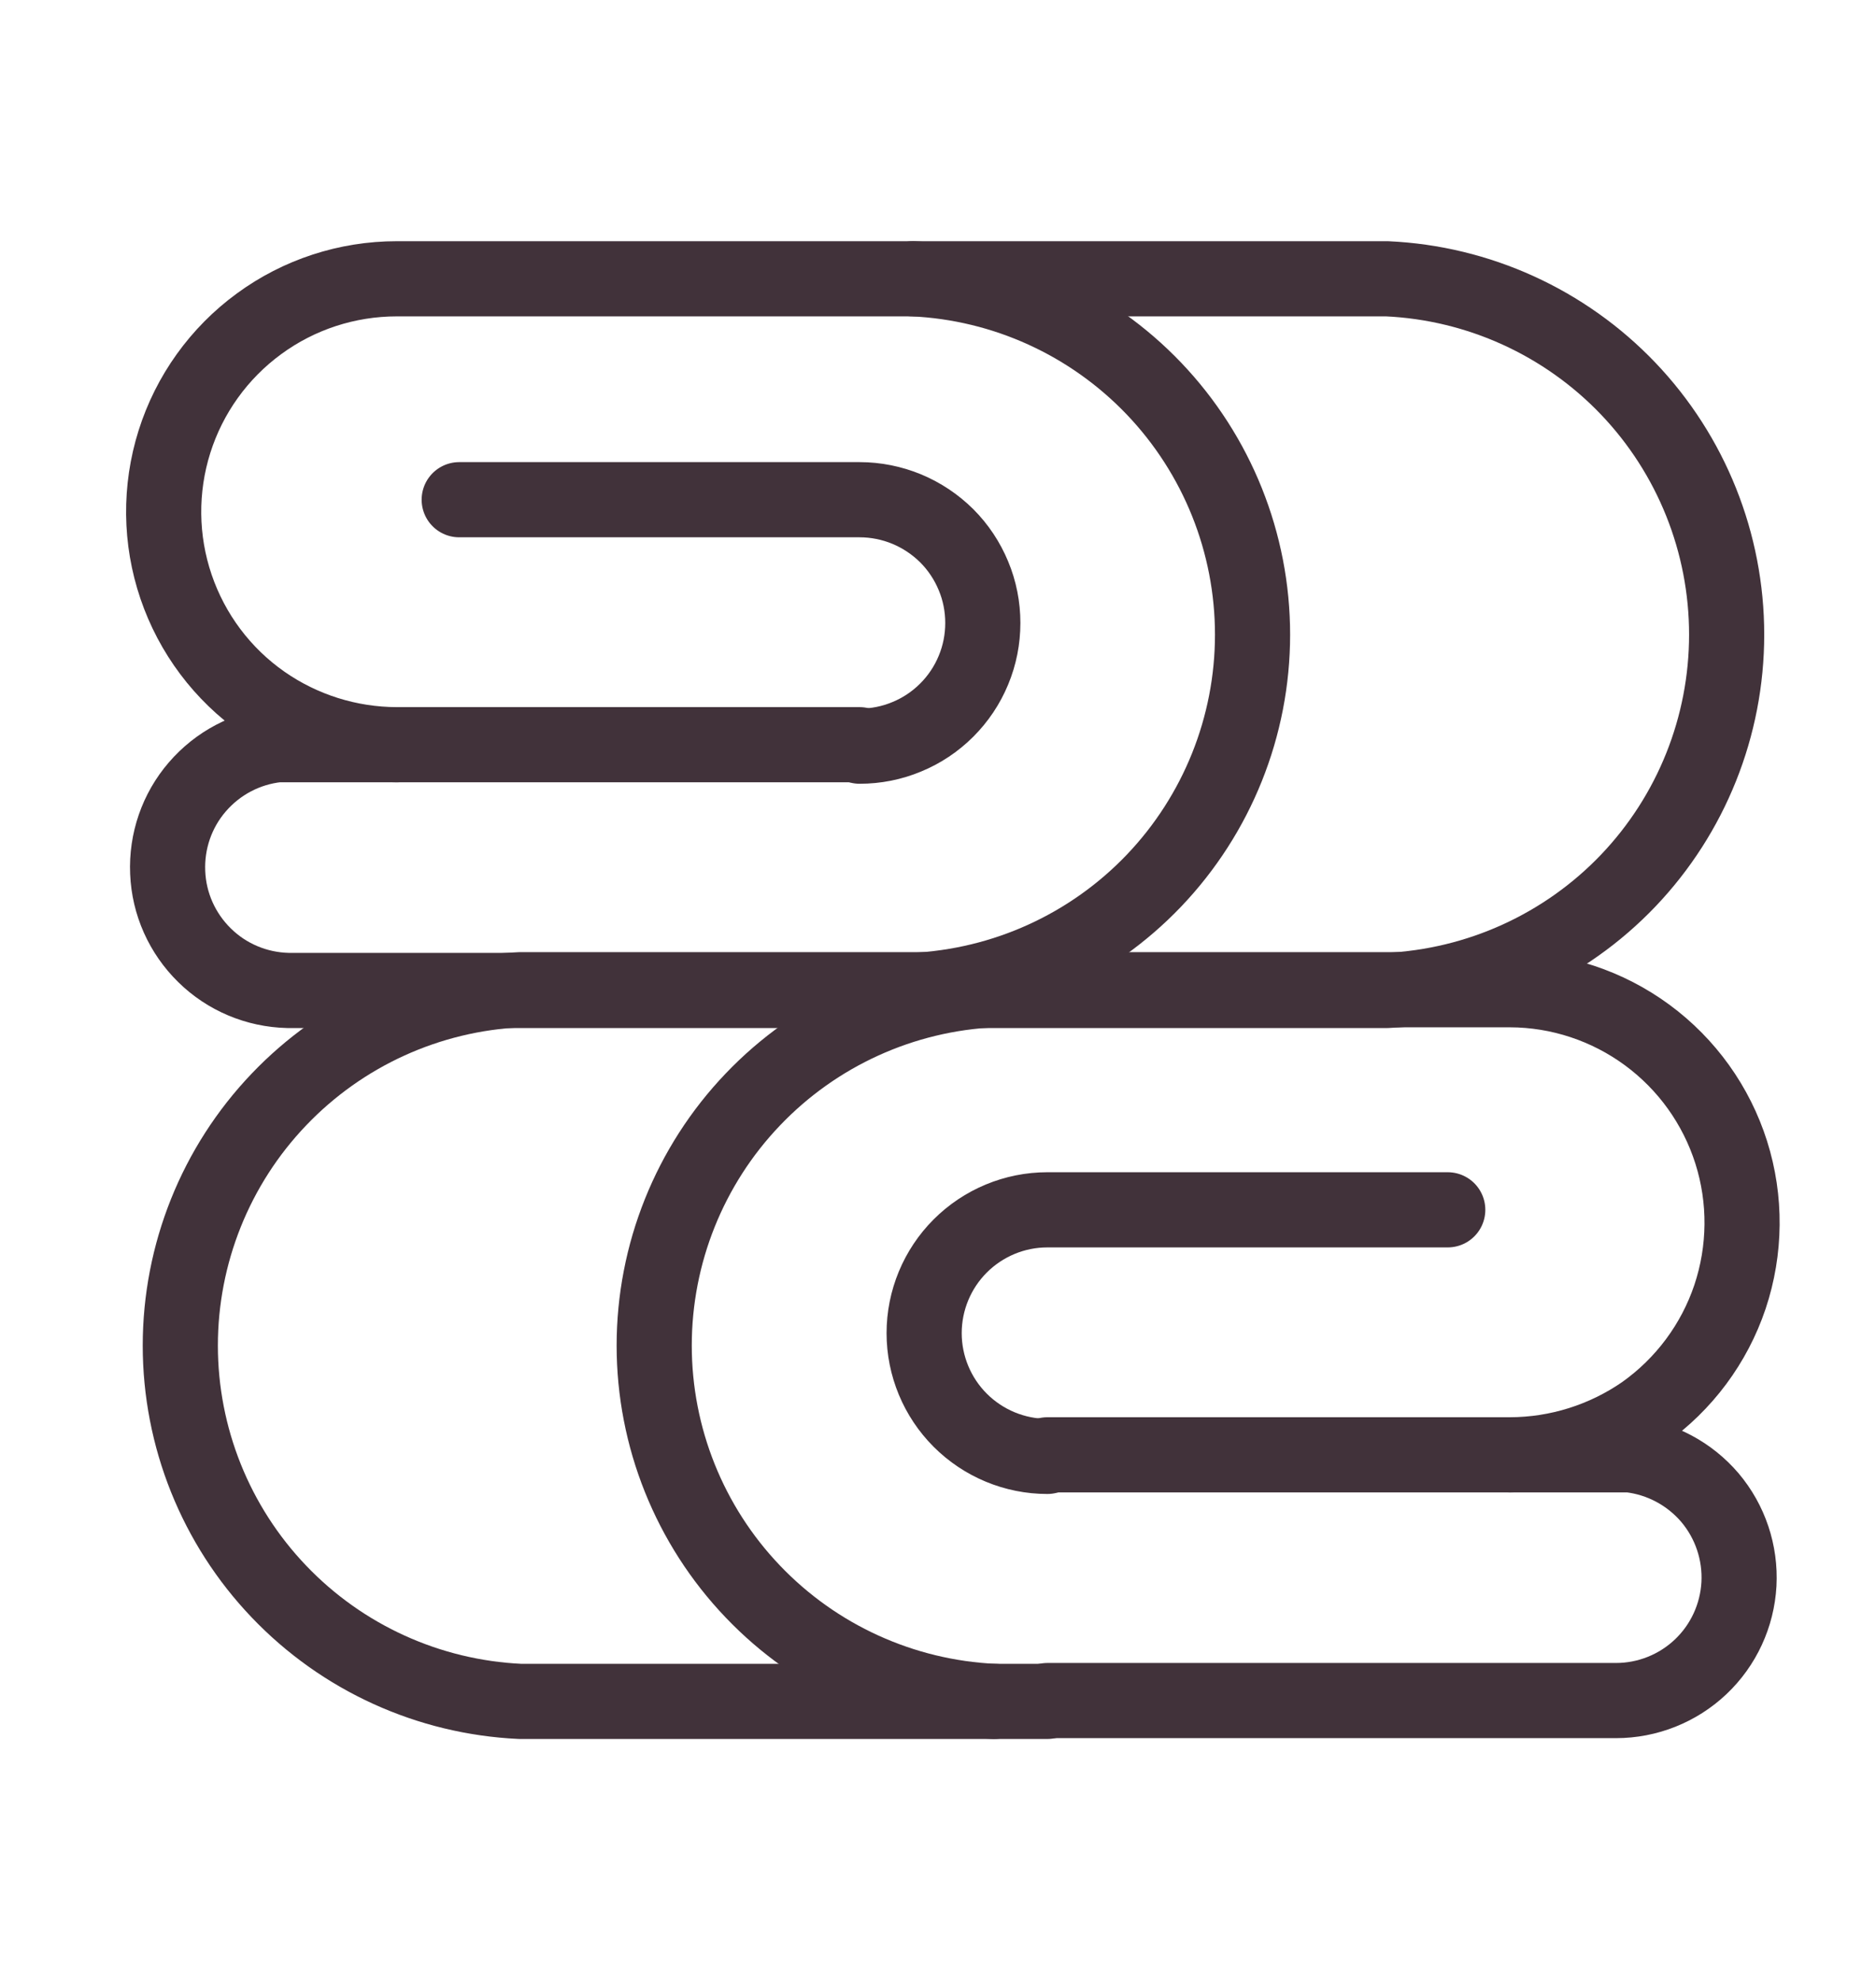<?xml version="1.0" encoding="UTF-8"?> <svg xmlns="http://www.w3.org/2000/svg" width="18" height="19" viewBox="0 0 18 19" fill="none"><g clip-path="url(#clip0_46_120)"><path d="M10.049 13.954H14.489H15.635C15.935 13.988 16.211 14.135 16.407 14.365C16.602 14.596 16.701 14.893 16.685 15.194C16.668 15.496 16.537 15.78 16.317 15.988C16.098 16.195 15.807 16.311 15.505 16.311H10.049" stroke="#41323A" stroke-width="0.721" stroke-linecap="round" stroke-linejoin="round"></path><path d="M8.248 7.143H3.808H2.662C2.364 7.175 2.089 7.32 1.893 7.548C1.697 7.775 1.596 8.069 1.609 8.369C1.621 8.669 1.748 8.952 1.962 9.162C2.176 9.373 2.463 9.493 2.763 9.5H8.248" stroke="#41323A" stroke-width="0.721" stroke-linecap="round" stroke-linejoin="round"></path><path d="M10.049 13.969C9.736 13.969 9.435 13.844 9.213 13.622C8.992 13.401 8.867 13.1 8.867 12.787C8.867 12.473 8.992 12.172 9.213 11.951C9.435 11.729 9.736 11.604 10.049 11.604H13.891" stroke="#41323A" stroke-width="0.721" stroke-linecap="round" stroke-linejoin="round"></path><path d="M8.248 7.157C8.403 7.157 8.557 7.127 8.7 7.067C8.844 7.008 8.974 6.921 9.084 6.811C9.194 6.701 9.281 6.571 9.34 6.428C9.4 6.284 9.43 6.131 9.43 5.975C9.43 5.82 9.4 5.666 9.34 5.523C9.281 5.38 9.194 5.249 9.084 5.139C8.974 5.03 8.844 4.943 8.7 4.883C8.557 4.824 8.403 4.793 8.248 4.793H4.406" stroke="#41323A" stroke-width="0.721" stroke-linecap="round" stroke-linejoin="round"></path><path d="M10.049 16.319H9.537C8.659 16.278 7.83 15.901 7.223 15.265C6.616 14.63 6.277 13.784 6.277 12.906C6.277 12.027 6.616 11.181 7.223 10.546C7.83 9.91 8.659 9.533 9.537 9.493H14.489C14.962 9.494 15.423 9.647 15.804 9.927C16.186 10.208 16.468 10.602 16.611 11.053C16.754 11.505 16.749 11.99 16.599 12.439C16.448 12.888 16.158 13.277 15.772 13.551C15.395 13.812 14.947 13.953 14.489 13.954" stroke="#41323A" stroke-width="0.721" stroke-linecap="round" stroke-linejoin="round"></path><path d="M8.247 9.5H8.759C9.637 9.459 10.465 9.082 11.072 8.447C11.679 7.811 12.018 6.966 12.018 6.087C12.018 5.208 11.679 4.363 11.072 3.727C10.465 3.092 9.637 2.714 8.759 2.674H3.807C3.331 2.674 2.868 2.825 2.485 3.106C2.101 3.387 1.817 3.783 1.674 4.236C1.531 4.689 1.536 5.177 1.689 5.627C1.842 6.077 2.134 6.467 2.524 6.739C2.9 7.001 3.348 7.142 3.807 7.143" stroke="#41323A" stroke-width="0.721" stroke-linecap="round" stroke-linejoin="round"></path><path d="M9.538 16.319H4.99C4.112 16.278 3.283 15.901 2.676 15.265C2.069 14.63 1.73 13.784 1.73 12.906C1.73 12.027 2.069 11.181 2.676 10.546C3.283 9.91 4.112 9.533 4.99 9.493H9.538" stroke="#41323A" stroke-width="0.721" stroke-linecap="round" stroke-linejoin="round"></path><path d="M8.76 9.5H13.308C14.186 9.459 15.015 9.082 15.622 8.447C16.229 7.811 16.567 6.966 16.567 6.087C16.567 5.208 16.229 4.363 15.622 3.727C15.015 3.092 14.186 2.714 13.308 2.674H8.76" stroke="#41323A" stroke-width="0.721" stroke-linecap="round" stroke-linejoin="round"></path></g><defs><clipPath id="clip0_46_120"><rect width="17.299" height="17.299" fill="white" transform="translate(0.5 0.851)"></rect></clipPath></defs></svg> 